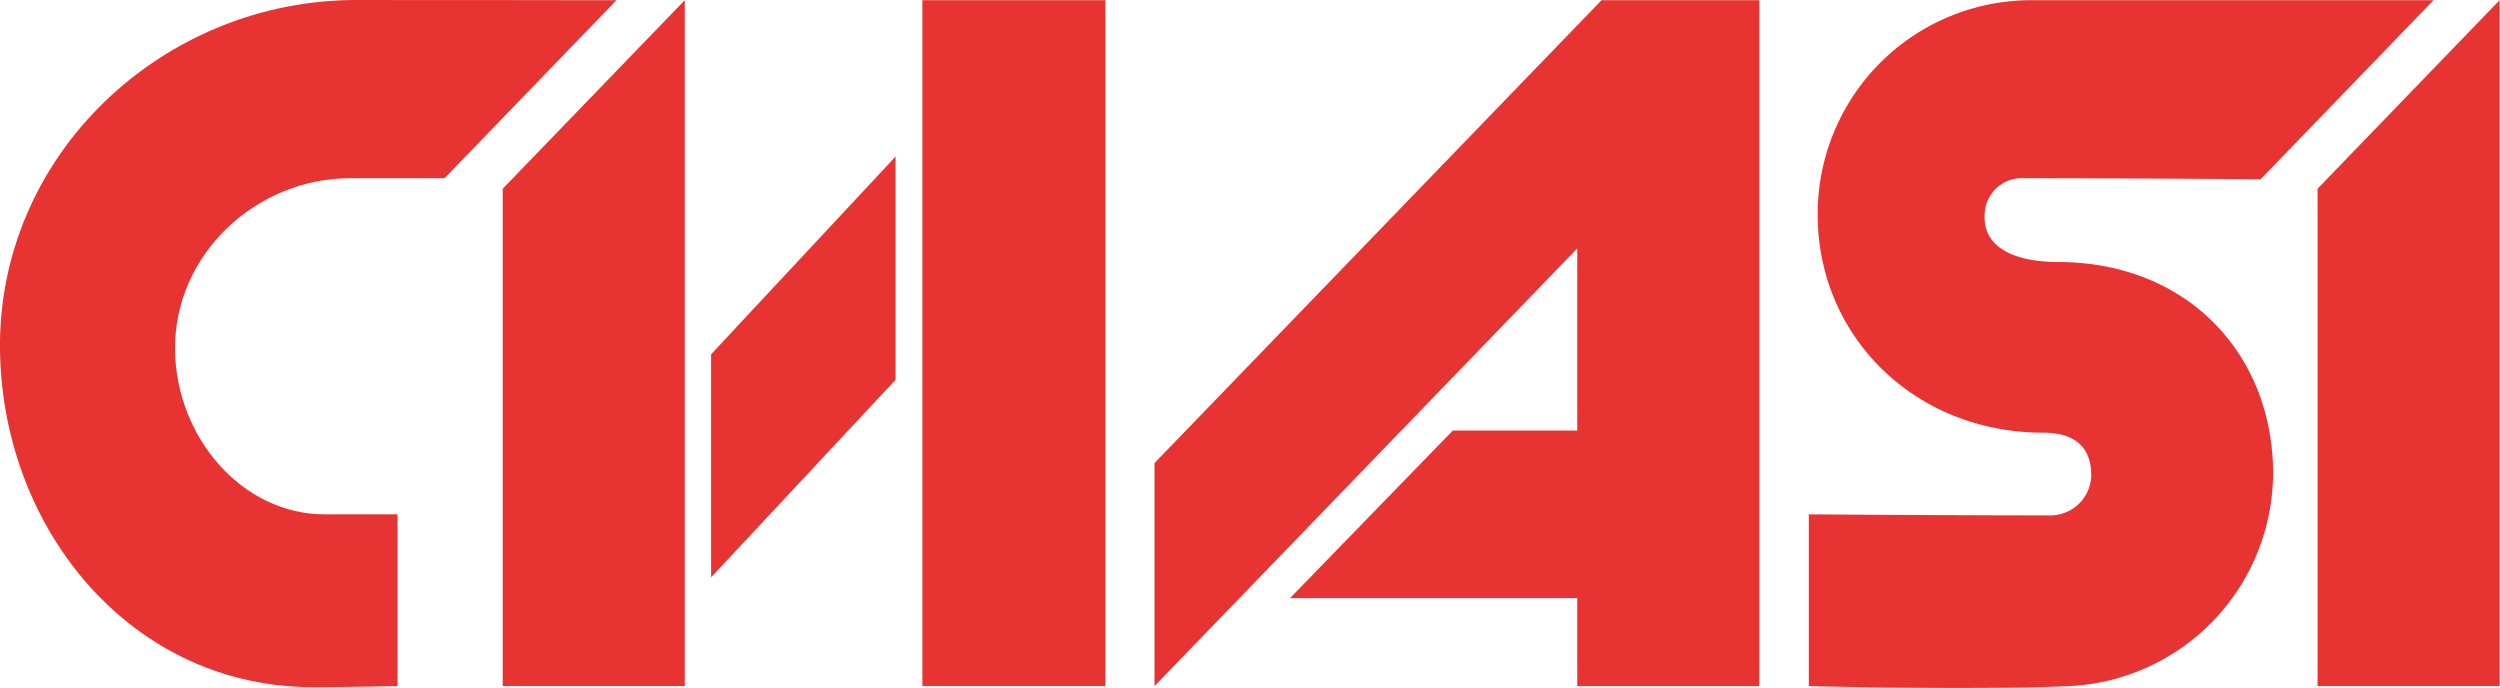 <svg xmlns="http://www.w3.org/2000/svg" xmlns:xlink="http://www.w3.org/1999/xlink" width="180.782" height="49.748" viewBox="0 0 180.782 49.748"><defs><clipPath id="clip-path"><path id="Trac&#xE9;_11" data-name="Trac&#xE9; 11" d="M0,0H180.782V-49.748H0Z" fill="#e73331"></path></clipPath></defs><g id="Groupe_137" data-name="Groupe 137" transform="translate(0 49.748)"><g id="Groupe_76" data-name="Groupe 76" clip-path="url(#clip-path)"><g id="Groupe_75" data-name="Groupe 75" transform="translate(28.746 -12.554)"><path id="Trac&#xE9;_10" data-name="Trac&#xE9; 10" d="M0,0V12.419s-3.73.075-6,.075c-13.092.076-22.527-11.205-22.746-24.306C-28.962-26.049-16.9-37.269-2.853-37.193c9.07,0,16.017.013,16.017.013L3-24.307H-3.437c-6.729,0-12.726,5.454-12.653,12.419C-16.017-5.6-11.264,0-5.266,0ZM3.072-37.18H15.833L3.4-24.307H1.244Z" fill="#e73331"></path></g></g><path id="Trac&#xE9;_12" data-name="Trac&#xE9; 12" d="M66.7-.135H79.93v-49.6H66.7Zm0-49.6M36.353-36.1V-.135H49.517v-49.6Z" fill="#e73331"></path><g id="Groupe_77" data-name="Groupe 77" transform="translate(115.812 -49.734)"><path id="Trac&#xE9;_13" data-name="Trac&#xE9; 13" d="M0,0-32.326,33.47V49.6l30.57-31.652V31.121h-9L-22.527,43.239H-1.756V49.6H11.408V0Z" fill="#e73331"></path></g><g id="Groupe_79" data-name="Groupe 79" clip-path="url(#clip-path)"><g id="Groupe_78" data-name="Groupe 78" transform="translate(148.791 -30.802)"><path id="Trac&#xE9;_14" data-name="Trac&#xE9; 14" d="M0,0C9.289,0,15.432,6.511,15.58,14.993A15.475,15.475,0,0,1,.878,30.667c-7.1.3-18.8,0-18.869,0V18.248s10.311.076,17.552.076a2.964,2.964,0,0,0,2.851-3.331c-.144-1.667-1.241-2.651-3.435-2.651C-10.6,12.342-17.7,5-17.335-4.091A15.446,15.446,0,0,1-1.975-18.932h29.16L14.68-5.983c.386,0-9.926-.076-17.093-.076A2.692,2.692,0,0,0-5.265-3.634C-5.559-.682-2.413,0,0,0" fill="#e73331"></path></g></g><g id="Groupe_80" data-name="Groupe 80" transform="translate(167.59 -36.103)"><path id="Trac&#xE9;_16" data-name="Trac&#xE9; 16" d="M0,0V35.968H13.163v-49.6Z" fill="#e73331"></path></g><g id="Groupe_81" data-name="Groupe 81" transform="translate(51.422 -24.128)"><path id="Trac&#xE9;_17" data-name="Trac&#xE9; 17" d="M0,0V16.129L13.339,1.843V-14.3Z" fill="#e73331"></path></g></g></svg>